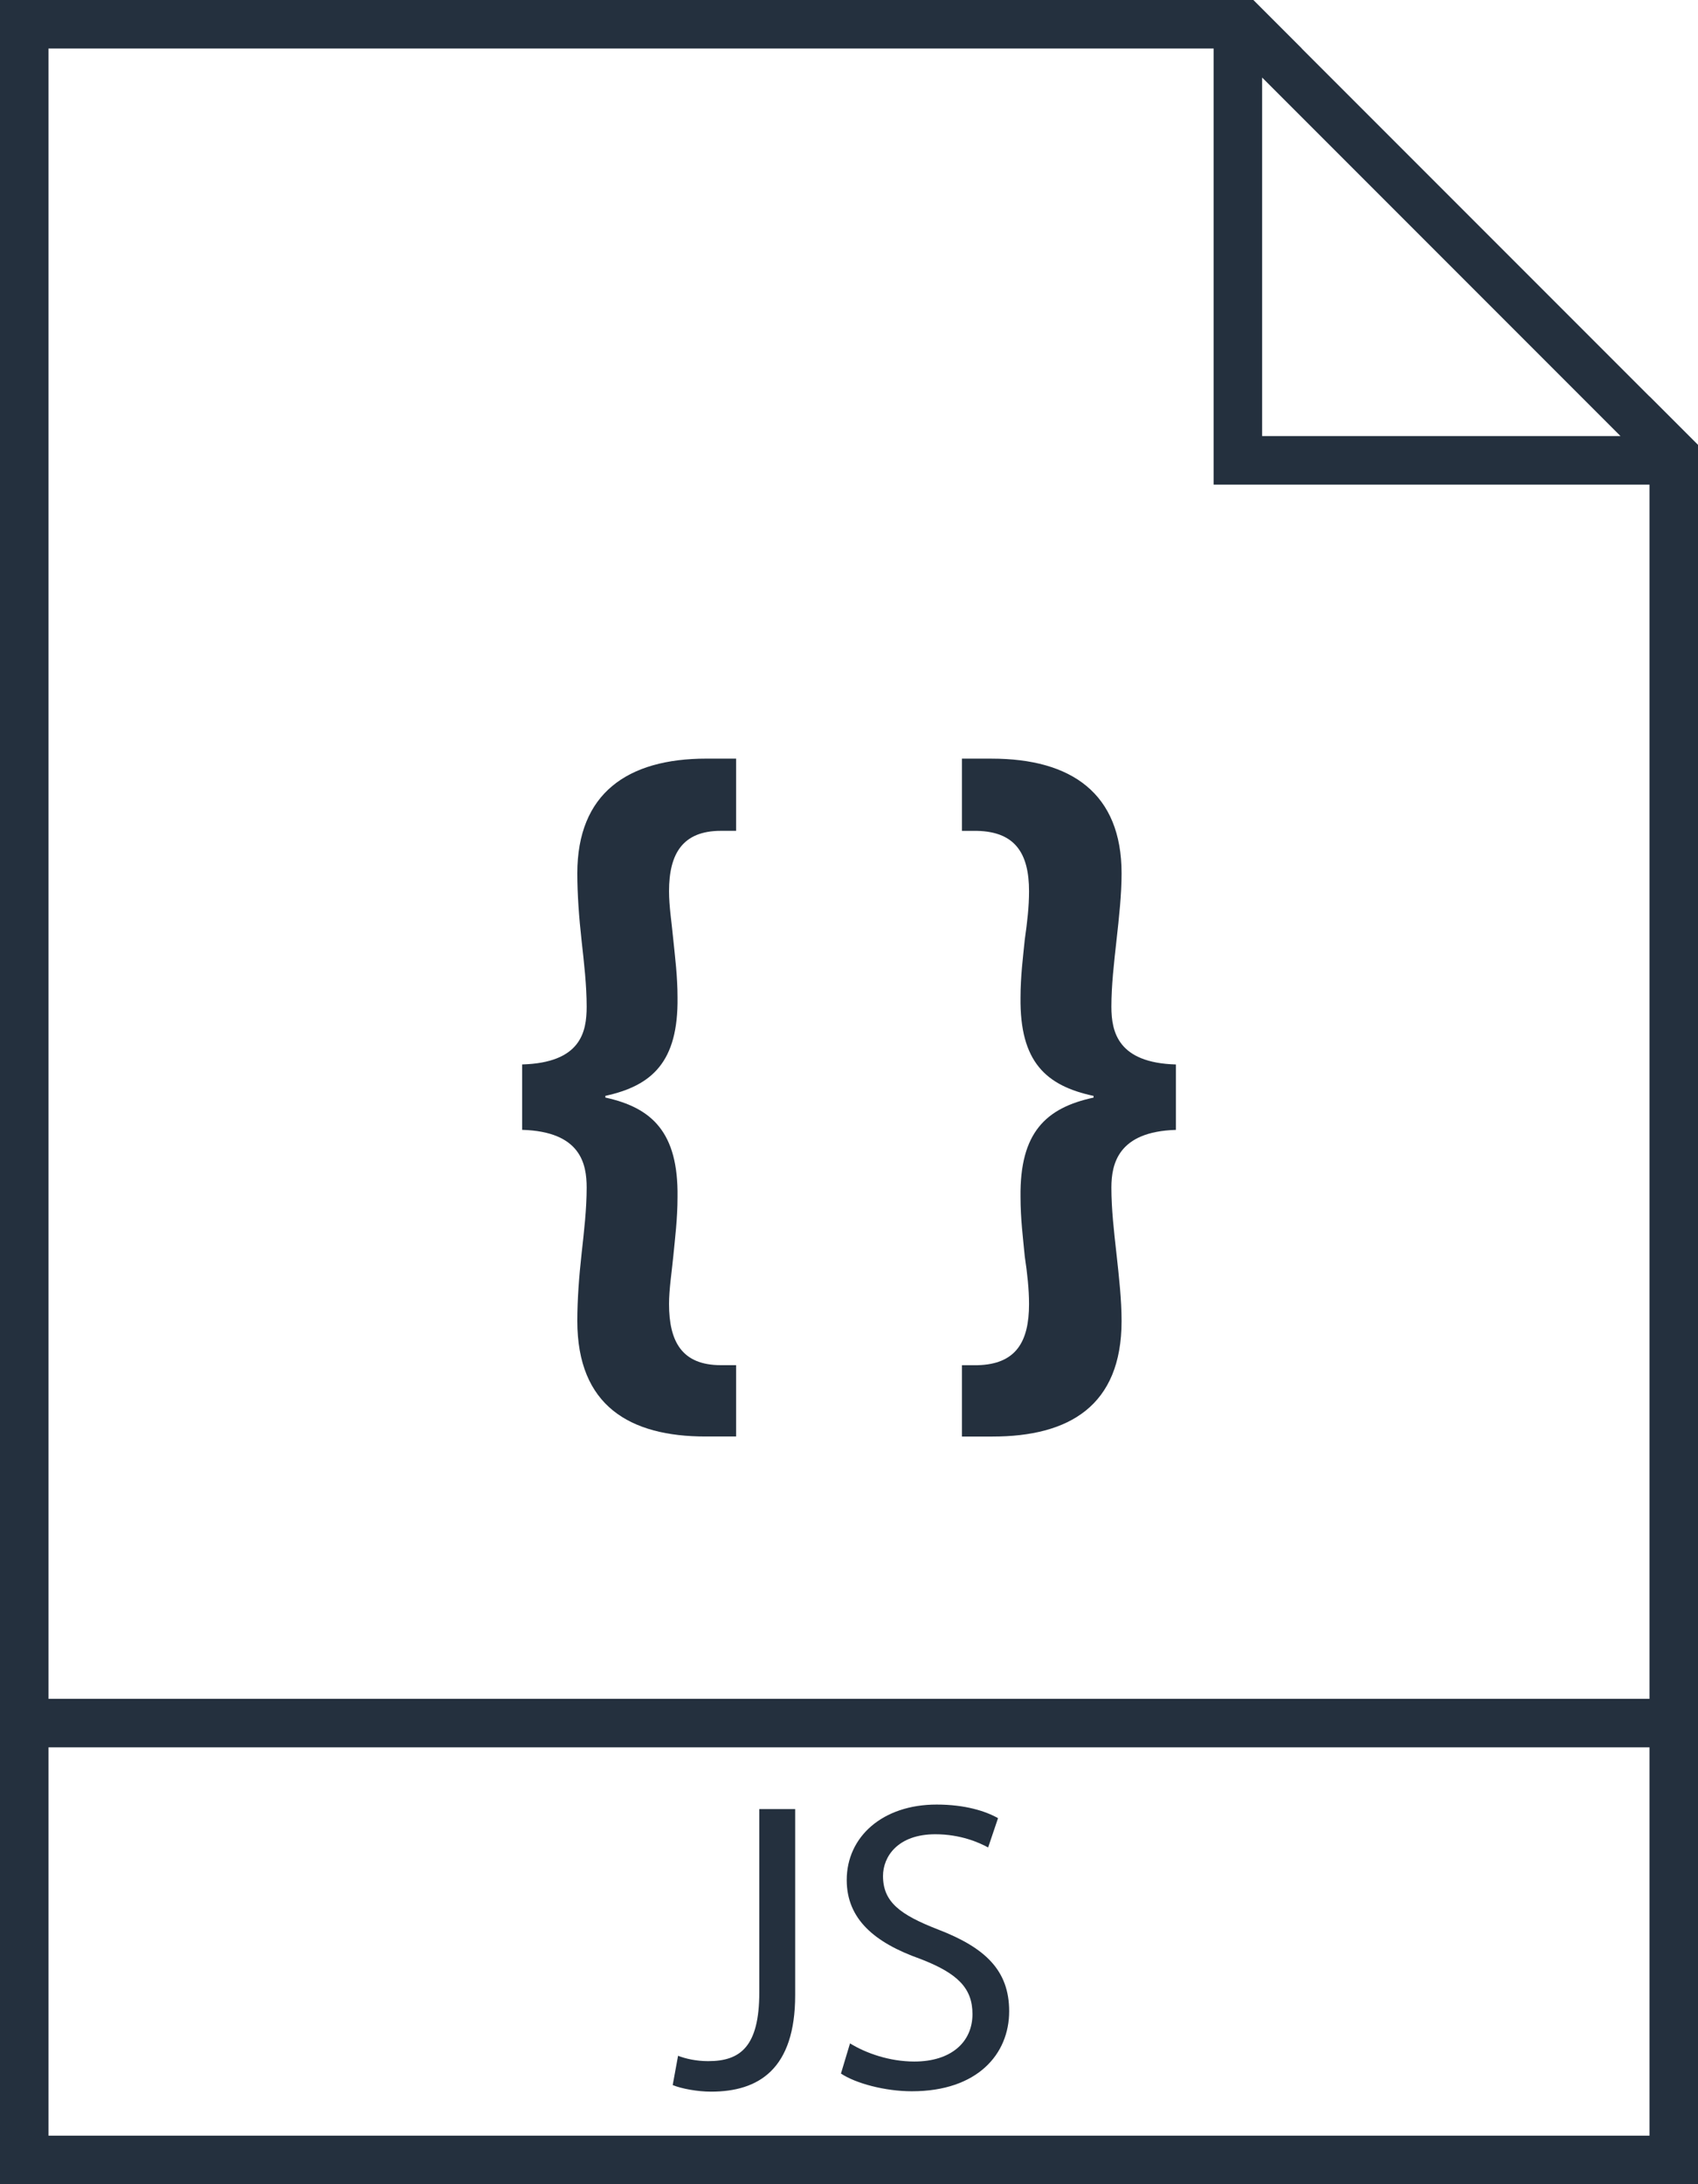 <?xml version="1.0" encoding="UTF-8"?>
<svg width="70px" height="90px" viewBox="0 0 70 90" version="1.1" xmlns="http://www.w3.org/2000/svg" xmlns:xlink="http://www.w3.org/1999/xlink">
    <!-- Generator: Sketch 61.2 (89653) - https://sketch.com -->
    <title>noun_javascript_1619802</title>
    <desc>Created with Sketch.</desc>
    <g id="Page-1" stroke="none" stroke-width="1" fill="none" fill-rule="evenodd">
        <g id="noun_javascript_1619802" fill="#24303E" fill-rule="nonzero">
            <path d="M68,16.33 L68,16.336 L53.664,2 L53.67,2 L51.67,0 L50.031,0 L0,0 L0,70 L0,90 L70,90 L70,70 L70,19.969 L70,18.33 L68,16.33 Z M52.031,3.195 L66.804,17.968 L52.031,17.968 L52.031,3.195 Z M68,88 L2,88 L2,72 L68,72 L68,88 Z M2,70 L2,2 L50.031,2 L50.031,19.969 L68,19.969 L68,70 L2,70 Z" id="Shape"></path>
            <path d="M31.302,74.543 L32.781,74.543 L32.781,82.209 C32.781,85.252 31.285,86.187 29.313,86.187 C28.769,86.187 28.106,86.069 27.732,85.916 L27.953,84.709 C28.259,84.828 28.701,84.93 29.194,84.93 C30.52,84.93 31.302,84.335 31.302,82.092 L31.302,74.543 L31.302,74.543 Z" id="Path"></path>
            <path d="M35.042,84.198 C35.705,84.606 36.673,84.946 37.694,84.946 C39.207,84.946 40.09,84.147 40.09,82.991 C40.09,81.92 39.478,81.308 37.931,80.714 C36.062,80.051 34.906,79.082 34.906,77.467 C34.906,75.682 36.385,74.357 38.612,74.357 C39.785,74.357 40.634,74.628 41.144,74.918 L40.736,76.125 C40.363,75.921 39.597,75.581 38.56,75.581 C36.997,75.581 36.402,76.516 36.402,77.298 C36.402,78.369 37.099,78.896 38.679,79.508 C40.617,80.256 41.603,81.191 41.603,82.873 C41.603,84.642 40.294,86.171 37.591,86.171 C36.487,86.171 35.279,85.848 34.668,85.441 L35.042,84.198 Z" id="Path"></path>
            <path d="M21.525,43.861 C23.94,43.791 24.185,42.531 24.185,41.481 C24.185,40.606 24.08,39.696 23.975,38.751 C23.87,37.806 23.8,36.86 23.8,35.985 C23.8,32.695 25.865,31.259 29.121,31.259 L30.346,31.259 L30.346,34.235 L29.716,34.235 C28.141,34.235 27.581,35.18 27.581,36.72 C27.581,37.35 27.686,37.98 27.756,38.715 C27.826,39.415 27.931,40.22 27.931,41.095 C27.966,43.755 26.881,44.735 24.956,45.155 L24.956,45.225 C26.881,45.645 27.966,46.661 27.931,49.321 C27.931,50.231 27.826,51.036 27.756,51.77 C27.686,52.471 27.581,53.135 27.581,53.731 C27.581,55.271 28.106,56.252 29.716,56.252 L30.346,56.252 L30.346,59.191 L29.086,59.191 C25.971,59.191 23.8,57.931 23.8,54.431 C23.8,53.555 23.87,52.611 23.975,51.665 C24.08,50.721 24.185,49.811 24.185,48.936 C24.185,47.956 23.94,46.625 21.525,46.555 L21.525,43.861 L21.525,43.861 Z" id="Path"></path>
            <path d="M48.477,46.557 C46.096,46.627 45.817,47.957 45.817,48.938 C45.817,49.813 45.921,50.723 46.027,51.667 C46.131,52.612 46.237,53.557 46.237,54.433 C46.237,57.933 44.066,59.193 40.916,59.193 L39.656,59.193 L39.656,56.254 L40.286,56.254 C41.896,56.219 42.422,55.274 42.422,53.733 C42.422,53.137 42.352,52.473 42.246,51.772 C42.177,51.038 42.071,50.233 42.071,49.323 C42.036,46.663 43.122,45.647 45.082,45.227 L45.082,45.157 C43.122,44.737 42.036,43.757 42.071,41.097 C42.071,40.222 42.176,39.417 42.246,38.717 C42.351,37.982 42.422,37.352 42.422,36.722 C42.422,35.181 41.861,34.272 40.286,34.237 L39.656,34.237 L39.656,31.26 L40.882,31.26 C44.172,31.26 46.237,32.696 46.237,35.986 C46.237,36.861 46.132,37.806 46.027,38.752 C45.922,39.697 45.817,40.607 45.817,41.482 C45.817,42.532 46.096,43.792 48.477,43.862 L48.477,46.557 L48.477,46.557 Z" id="Path"></path>
        </g>
    </g>
</svg>